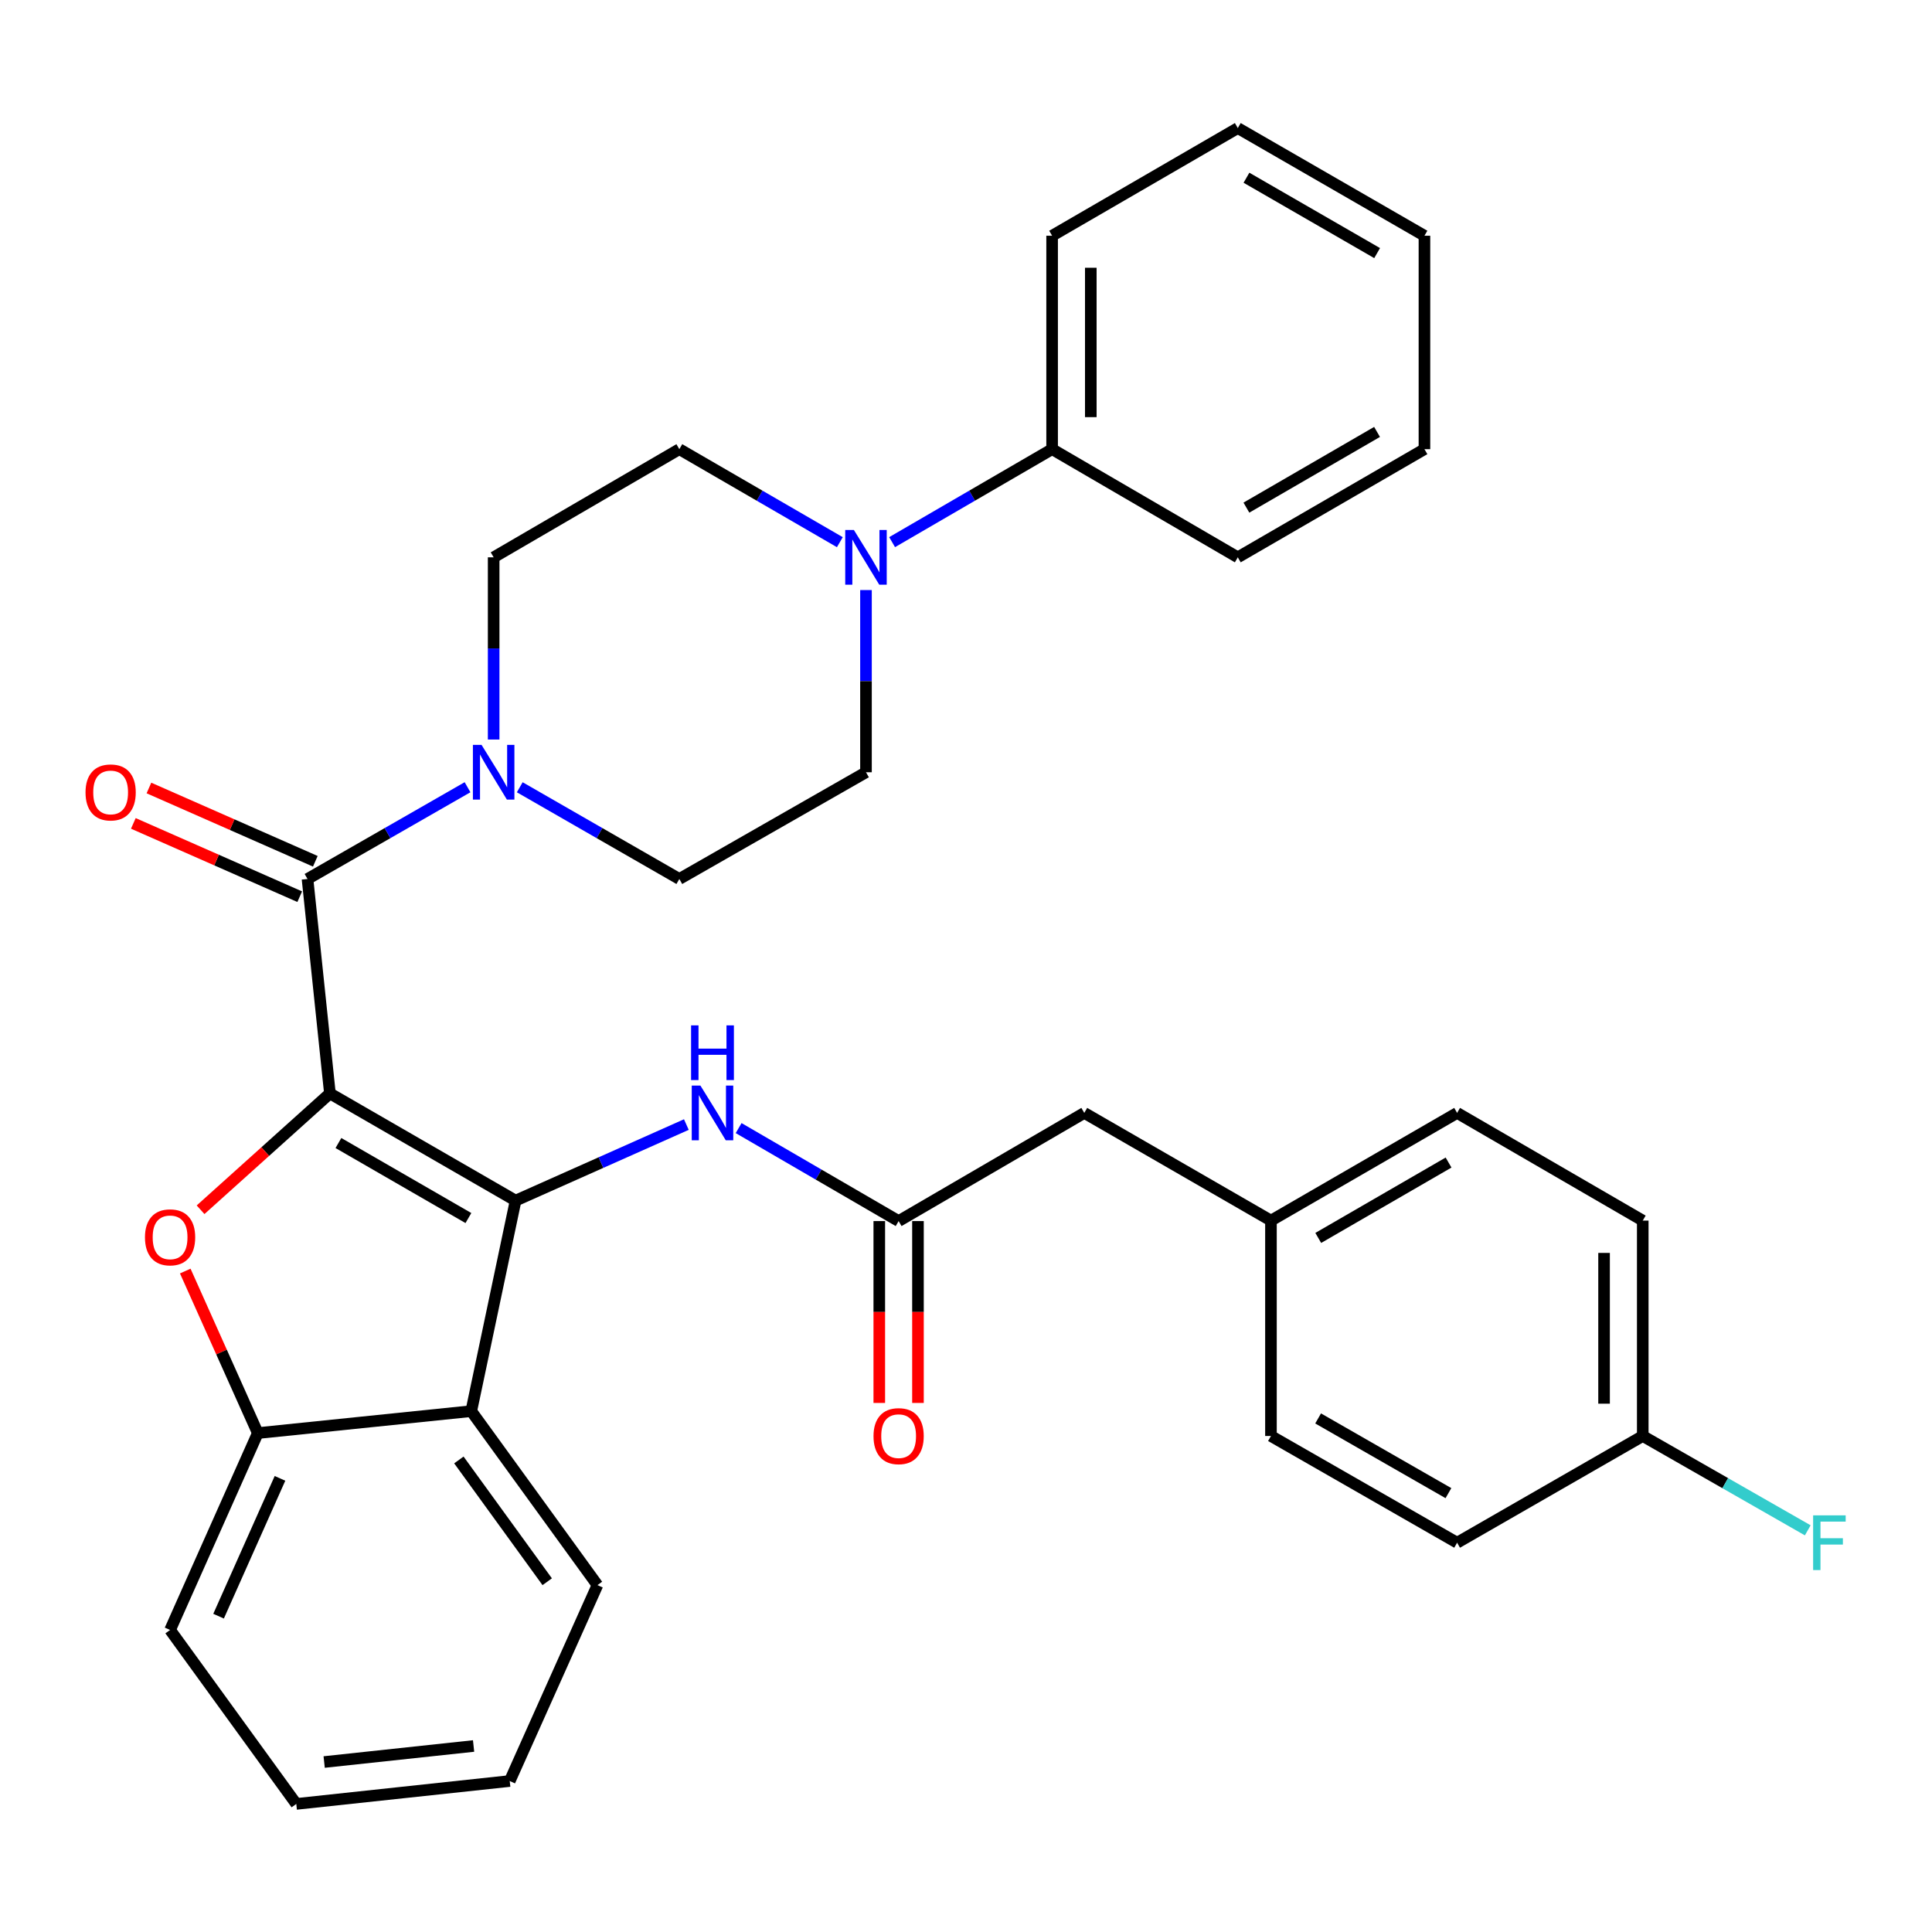 <?xml version='1.0' encoding='iso-8859-1'?>
<svg version='1.1' baseProfile='full'
              xmlns='http://www.w3.org/2000/svg'
                      xmlns:rdkit='http://www.rdkit.org/xml'
                      xmlns:xlink='http://www.w3.org/1999/xlink'
                  xml:space='preserve'
width='1000px' height='1000px' viewBox='0 0 1000 1000'>
<!-- END OF HEADER -->
<rect style='opacity:1.0;fill:#FFFFFF;stroke:none' width='1000' height='1000' x='0' y='0'> </rect>
<path class='bond-0' d='M 170.762,565.963 L 266.871,621.437' style='fill:none;fill-rule:evenodd;stroke:#000000;stroke-width:6px;stroke-linecap:butt;stroke-linejoin:miter;stroke-opacity:1' />
<path class='bond-0' d='M 175.169,591.626 L 242.445,630.457' style='fill:none;fill-rule:evenodd;stroke:#000000;stroke-width:6px;stroke-linecap:butt;stroke-linejoin:miter;stroke-opacity:1' />
<path class='bond-1' d='M 170.762,565.963 L 137.29,596.065' style='fill:none;fill-rule:evenodd;stroke:#000000;stroke-width:6px;stroke-linecap:butt;stroke-linejoin:miter;stroke-opacity:1' />
<path class='bond-1' d='M 137.29,596.065 L 103.817,626.166' style='fill:none;fill-rule:evenodd;stroke:#FF0000;stroke-width:6px;stroke-linecap:butt;stroke-linejoin:miter;stroke-opacity:1' />
<path class='bond-2' d='M 170.762,565.963 L 159.171,454.96' style='fill:none;fill-rule:evenodd;stroke:#000000;stroke-width:6px;stroke-linecap:butt;stroke-linejoin:miter;stroke-opacity:1' />
<path class='bond-3' d='M 266.871,621.437 L 243.923,730.405' style='fill:none;fill-rule:evenodd;stroke:#000000;stroke-width:6px;stroke-linecap:butt;stroke-linejoin:miter;stroke-opacity:1' />
<path class='bond-6' d='M 266.871,621.437 L 311.064,601.752' style='fill:none;fill-rule:evenodd;stroke:#000000;stroke-width:6px;stroke-linecap:butt;stroke-linejoin:miter;stroke-opacity:1' />
<path class='bond-6' d='M 311.064,601.752 L 355.257,582.068' style='fill:none;fill-rule:evenodd;stroke:#0000FF;stroke-width:6px;stroke-linecap:butt;stroke-linejoin:miter;stroke-opacity:1' />
<path class='bond-5' d='M 95.889,657.896 L 114.665,699.829' style='fill:none;fill-rule:evenodd;stroke:#FF0000;stroke-width:6px;stroke-linecap:butt;stroke-linejoin:miter;stroke-opacity:1' />
<path class='bond-5' d='M 114.665,699.829 L 133.442,741.762' style='fill:none;fill-rule:evenodd;stroke:#000000;stroke-width:6px;stroke-linecap:butt;stroke-linejoin:miter;stroke-opacity:1' />
<path class='bond-4' d='M 159.171,454.96 L 200.584,431.215' style='fill:none;fill-rule:evenodd;stroke:#000000;stroke-width:6px;stroke-linecap:butt;stroke-linejoin:miter;stroke-opacity:1' />
<path class='bond-4' d='M 200.584,431.215 L 241.997,407.47' style='fill:none;fill-rule:evenodd;stroke:#0000FF;stroke-width:6px;stroke-linecap:butt;stroke-linejoin:miter;stroke-opacity:1' />
<path class='bond-9' d='M 163.207,445.798 L 120.147,426.832' style='fill:none;fill-rule:evenodd;stroke:#000000;stroke-width:6px;stroke-linecap:butt;stroke-linejoin:miter;stroke-opacity:1' />
<path class='bond-9' d='M 120.147,426.832 L 77.087,407.866' style='fill:none;fill-rule:evenodd;stroke:#FF0000;stroke-width:6px;stroke-linecap:butt;stroke-linejoin:miter;stroke-opacity:1' />
<path class='bond-9' d='M 155.136,464.122 L 112.076,445.156' style='fill:none;fill-rule:evenodd;stroke:#000000;stroke-width:6px;stroke-linecap:butt;stroke-linejoin:miter;stroke-opacity:1' />
<path class='bond-9' d='M 112.076,445.156 L 69.016,426.19' style='fill:none;fill-rule:evenodd;stroke:#FF0000;stroke-width:6px;stroke-linecap:butt;stroke-linejoin:miter;stroke-opacity:1' />
<path class='bond-20' d='M 243.923,730.405 L 309.241,820.451' style='fill:none;fill-rule:evenodd;stroke:#000000;stroke-width:6px;stroke-linecap:butt;stroke-linejoin:miter;stroke-opacity:1' />
<path class='bond-20' d='M 237.513,755.668 L 283.236,818.701' style='fill:none;fill-rule:evenodd;stroke:#000000;stroke-width:6px;stroke-linecap:butt;stroke-linejoin:miter;stroke-opacity:1' />
<path class='bond-33' d='M 243.923,730.405 L 133.442,741.762' style='fill:none;fill-rule:evenodd;stroke:#000000;stroke-width:6px;stroke-linecap:butt;stroke-linejoin:miter;stroke-opacity:1' />
<path class='bond-10' d='M 255.514,382.779 L 255.514,335.626' style='fill:none;fill-rule:evenodd;stroke:#0000FF;stroke-width:6px;stroke-linecap:butt;stroke-linejoin:miter;stroke-opacity:1' />
<path class='bond-10' d='M 255.514,335.626 L 255.514,288.472' style='fill:none;fill-rule:evenodd;stroke:#000000;stroke-width:6px;stroke-linecap:butt;stroke-linejoin:miter;stroke-opacity:1' />
<path class='bond-11' d='M 269.025,407.486 L 310.323,431.223' style='fill:none;fill-rule:evenodd;stroke:#0000FF;stroke-width:6px;stroke-linecap:butt;stroke-linejoin:miter;stroke-opacity:1' />
<path class='bond-11' d='M 310.323,431.223 L 351.622,454.96' style='fill:none;fill-rule:evenodd;stroke:#000000;stroke-width:6px;stroke-linecap:butt;stroke-linejoin:miter;stroke-opacity:1' />
<path class='bond-25' d='M 133.442,741.762 L 88.035,843.666' style='fill:none;fill-rule:evenodd;stroke:#000000;stroke-width:6px;stroke-linecap:butt;stroke-linejoin:miter;stroke-opacity:1' />
<path class='bond-25' d='M 144.92,765.197 L 113.136,836.53' style='fill:none;fill-rule:evenodd;stroke:#000000;stroke-width:6px;stroke-linecap:butt;stroke-linejoin:miter;stroke-opacity:1' />
<path class='bond-8' d='M 382.312,583.901 L 423.72,607.964' style='fill:none;fill-rule:evenodd;stroke:#0000FF;stroke-width:6px;stroke-linecap:butt;stroke-linejoin:miter;stroke-opacity:1' />
<path class='bond-8' d='M 423.72,607.964 L 465.128,632.027' style='fill:none;fill-rule:evenodd;stroke:#000000;stroke-width:6px;stroke-linecap:butt;stroke-linejoin:miter;stroke-opacity:1' />
<path class='bond-7' d='M 448.231,305.413 L 448.231,352.567' style='fill:none;fill-rule:evenodd;stroke:#0000FF;stroke-width:6px;stroke-linecap:butt;stroke-linejoin:miter;stroke-opacity:1' />
<path class='bond-7' d='M 448.231,352.567 L 448.231,399.72' style='fill:none;fill-rule:evenodd;stroke:#000000;stroke-width:6px;stroke-linecap:butt;stroke-linejoin:miter;stroke-opacity:1' />
<path class='bond-14' d='M 461.757,280.612 L 503.165,256.55' style='fill:none;fill-rule:evenodd;stroke:#0000FF;stroke-width:6px;stroke-linecap:butt;stroke-linejoin:miter;stroke-opacity:1' />
<path class='bond-14' d='M 503.165,256.55 L 544.573,232.487' style='fill:none;fill-rule:evenodd;stroke:#000000;stroke-width:6px;stroke-linecap:butt;stroke-linejoin:miter;stroke-opacity:1' />
<path class='bond-34' d='M 434.7,280.631 L 393.161,256.559' style='fill:none;fill-rule:evenodd;stroke:#0000FF;stroke-width:6px;stroke-linecap:butt;stroke-linejoin:miter;stroke-opacity:1' />
<path class='bond-34' d='M 393.161,256.559 L 351.622,232.487' style='fill:none;fill-rule:evenodd;stroke:#000000;stroke-width:6px;stroke-linecap:butt;stroke-linejoin:miter;stroke-opacity:1' />
<path class='bond-15' d='M 455.117,632.027 L 455.117,679.095' style='fill:none;fill-rule:evenodd;stroke:#000000;stroke-width:6px;stroke-linecap:butt;stroke-linejoin:miter;stroke-opacity:1' />
<path class='bond-15' d='M 455.117,679.095 L 455.117,726.163' style='fill:none;fill-rule:evenodd;stroke:#FF0000;stroke-width:6px;stroke-linecap:butt;stroke-linejoin:miter;stroke-opacity:1' />
<path class='bond-15' d='M 475.139,632.027 L 475.139,679.095' style='fill:none;fill-rule:evenodd;stroke:#000000;stroke-width:6px;stroke-linecap:butt;stroke-linejoin:miter;stroke-opacity:1' />
<path class='bond-15' d='M 475.139,679.095 L 475.139,726.163' style='fill:none;fill-rule:evenodd;stroke:#FF0000;stroke-width:6px;stroke-linecap:butt;stroke-linejoin:miter;stroke-opacity:1' />
<path class='bond-16' d='M 465.128,632.027 L 561.225,576.041' style='fill:none;fill-rule:evenodd;stroke:#000000;stroke-width:6px;stroke-linecap:butt;stroke-linejoin:miter;stroke-opacity:1' />
<path class='bond-12' d='M 255.514,288.472 L 351.622,232.487' style='fill:none;fill-rule:evenodd;stroke:#000000;stroke-width:6px;stroke-linecap:butt;stroke-linejoin:miter;stroke-opacity:1' />
<path class='bond-13' d='M 351.622,454.96 L 448.231,399.72' style='fill:none;fill-rule:evenodd;stroke:#000000;stroke-width:6px;stroke-linecap:butt;stroke-linejoin:miter;stroke-opacity:1' />
<path class='bond-26' d='M 544.573,232.487 L 544.573,122.018' style='fill:none;fill-rule:evenodd;stroke:#000000;stroke-width:6px;stroke-linecap:butt;stroke-linejoin:miter;stroke-opacity:1' />
<path class='bond-26' d='M 564.596,215.916 L 564.596,138.588' style='fill:none;fill-rule:evenodd;stroke:#000000;stroke-width:6px;stroke-linecap:butt;stroke-linejoin:miter;stroke-opacity:1' />
<path class='bond-27' d='M 544.573,232.487 L 640.682,288.472' style='fill:none;fill-rule:evenodd;stroke:#000000;stroke-width:6px;stroke-linecap:butt;stroke-linejoin:miter;stroke-opacity:1' />
<path class='bond-17' d='M 561.225,576.041 L 657.846,631.782' style='fill:none;fill-rule:evenodd;stroke:#000000;stroke-width:6px;stroke-linecap:butt;stroke-linejoin:miter;stroke-opacity:1' />
<path class='bond-23' d='M 657.846,631.782 L 657.846,743.264' style='fill:none;fill-rule:evenodd;stroke:#000000;stroke-width:6px;stroke-linecap:butt;stroke-linejoin:miter;stroke-opacity:1' />
<path class='bond-24' d='M 657.846,631.782 L 754.199,576.041' style='fill:none;fill-rule:evenodd;stroke:#000000;stroke-width:6px;stroke-linecap:butt;stroke-linejoin:miter;stroke-opacity:1' />
<path class='bond-24' d='M 682.325,640.752 L 749.772,601.734' style='fill:none;fill-rule:evenodd;stroke:#000000;stroke-width:6px;stroke-linecap:butt;stroke-linejoin:miter;stroke-opacity:1' />
<path class='bond-18' d='M 850.285,743.264 L 850.285,631.782' style='fill:none;fill-rule:evenodd;stroke:#000000;stroke-width:6px;stroke-linecap:butt;stroke-linejoin:miter;stroke-opacity:1' />
<path class='bond-18' d='M 830.263,726.541 L 830.263,648.504' style='fill:none;fill-rule:evenodd;stroke:#000000;stroke-width:6px;stroke-linecap:butt;stroke-linejoin:miter;stroke-opacity:1' />
<path class='bond-19' d='M 850.285,743.264 L 892.989,767.681' style='fill:none;fill-rule:evenodd;stroke:#000000;stroke-width:6px;stroke-linecap:butt;stroke-linejoin:miter;stroke-opacity:1' />
<path class='bond-19' d='M 892.989,767.681 L 935.692,792.098' style='fill:none;fill-rule:evenodd;stroke:#33CCCC;stroke-width:6px;stroke-linecap:butt;stroke-linejoin:miter;stroke-opacity:1' />
<path class='bond-36' d='M 850.285,743.264 L 754.199,798.504' style='fill:none;fill-rule:evenodd;stroke:#000000;stroke-width:6px;stroke-linecap:butt;stroke-linejoin:miter;stroke-opacity:1' />
<path class='bond-28' d='M 309.241,820.451 L 263.834,921.854' style='fill:none;fill-rule:evenodd;stroke:#000000;stroke-width:6px;stroke-linecap:butt;stroke-linejoin:miter;stroke-opacity:1' />
<path class='bond-21' d='M 754.199,798.504 L 657.846,743.264' style='fill:none;fill-rule:evenodd;stroke:#000000;stroke-width:6px;stroke-linecap:butt;stroke-linejoin:miter;stroke-opacity:1' />
<path class='bond-21' d='M 749.705,772.847 L 682.257,734.179' style='fill:none;fill-rule:evenodd;stroke:#000000;stroke-width:6px;stroke-linecap:butt;stroke-linejoin:miter;stroke-opacity:1' />
<path class='bond-22' d='M 850.285,631.782 L 754.199,576.041' style='fill:none;fill-rule:evenodd;stroke:#000000;stroke-width:6px;stroke-linecap:butt;stroke-linejoin:miter;stroke-opacity:1' />
<path class='bond-29' d='M 88.035,843.666 L 153.354,933.712' style='fill:none;fill-rule:evenodd;stroke:#000000;stroke-width:6px;stroke-linecap:butt;stroke-linejoin:miter;stroke-opacity:1' />
<path class='bond-30' d='M 544.573,122.018 L 640.682,66.288' style='fill:none;fill-rule:evenodd;stroke:#000000;stroke-width:6px;stroke-linecap:butt;stroke-linejoin:miter;stroke-opacity:1' />
<path class='bond-31' d='M 640.682,288.472 L 737.291,232.487' style='fill:none;fill-rule:evenodd;stroke:#000000;stroke-width:6px;stroke-linecap:butt;stroke-linejoin:miter;stroke-opacity:1' />
<path class='bond-31' d='M 645.134,262.75 L 712.76,223.561' style='fill:none;fill-rule:evenodd;stroke:#000000;stroke-width:6px;stroke-linecap:butt;stroke-linejoin:miter;stroke-opacity:1' />
<path class='bond-35' d='M 263.834,921.854 L 153.354,933.712' style='fill:none;fill-rule:evenodd;stroke:#000000;stroke-width:6px;stroke-linecap:butt;stroke-linejoin:miter;stroke-opacity:1' />
<path class='bond-35' d='M 245.125,903.725 L 167.789,912.025' style='fill:none;fill-rule:evenodd;stroke:#000000;stroke-width:6px;stroke-linecap:butt;stroke-linejoin:miter;stroke-opacity:1' />
<path class='bond-37' d='M 640.682,66.288 L 737.291,122.018' style='fill:none;fill-rule:evenodd;stroke:#000000;stroke-width:6px;stroke-linecap:butt;stroke-linejoin:miter;stroke-opacity:1' />
<path class='bond-37' d='M 645.168,91.991 L 712.795,131.002' style='fill:none;fill-rule:evenodd;stroke:#000000;stroke-width:6px;stroke-linecap:butt;stroke-linejoin:miter;stroke-opacity:1' />
<path class='bond-32' d='M 737.291,232.487 L 737.291,122.018' style='fill:none;fill-rule:evenodd;stroke:#000000;stroke-width:6px;stroke-linecap:butt;stroke-linejoin:miter;stroke-opacity:1' />
<path  class='atom-2' d='M 75.035 640.439
Q 75.035 633.639, 78.395 629.839
Q 81.755 626.039, 88.035 626.039
Q 94.316 626.039, 97.675 629.839
Q 101.036 633.639, 101.036 640.439
Q 101.036 647.319, 97.635 651.239
Q 94.236 655.119, 88.035 655.119
Q 81.796 655.119, 78.395 651.239
Q 75.035 647.359, 75.035 640.439
M 88.035 651.919
Q 92.356 651.919, 94.675 649.039
Q 97.035 646.119, 97.035 640.439
Q 97.035 634.879, 94.675 632.079
Q 92.356 629.239, 88.035 629.239
Q 83.716 629.239, 81.356 632.039
Q 79.035 634.839, 79.035 640.439
Q 79.035 646.159, 81.356 649.039
Q 83.716 651.919, 88.035 651.919
' fill='#FF0000'/>
<path  class='atom-5' d='M 249.254 385.56
L 258.534 400.56
Q 259.454 402.04, 260.934 404.72
Q 262.414 407.4, 262.494 407.56
L 262.494 385.56
L 266.254 385.56
L 266.254 413.88
L 262.374 413.88
L 252.414 397.48
Q 251.254 395.56, 250.014 393.36
Q 248.814 391.16, 248.454 390.48
L 248.454 413.88
L 244.774 413.88
L 244.774 385.56
L 249.254 385.56
' fill='#0000FF'/>
<path  class='atom-7' d='M 362.526 561.881
L 371.806 576.881
Q 372.726 578.361, 374.206 581.041
Q 375.686 583.721, 375.766 583.881
L 375.766 561.881
L 379.526 561.881
L 379.526 590.201
L 375.646 590.201
L 365.686 573.801
Q 364.526 571.881, 363.286 569.681
Q 362.086 567.481, 361.726 566.801
L 361.726 590.201
L 358.046 590.201
L 358.046 561.881
L 362.526 561.881
' fill='#0000FF'/>
<path  class='atom-7' d='M 357.706 530.729
L 361.546 530.729
L 361.546 542.769
L 376.026 542.769
L 376.026 530.729
L 379.866 530.729
L 379.866 559.049
L 376.026 559.049
L 376.026 545.969
L 361.546 545.969
L 361.546 559.049
L 357.706 559.049
L 357.706 530.729
' fill='#0000FF'/>
<path  class='atom-8' d='M 441.971 274.312
L 451.251 289.312
Q 452.171 290.792, 453.651 293.472
Q 455.131 296.152, 455.211 296.312
L 455.211 274.312
L 458.971 274.312
L 458.971 302.632
L 455.091 302.632
L 445.131 286.232
Q 443.971 284.312, 442.731 282.112
Q 441.531 279.912, 441.171 279.232
L 441.171 302.632
L 437.491 302.632
L 437.491 274.312
L 441.971 274.312
' fill='#0000FF'/>
<path  class='atom-10' d='M 44.267 410.156
Q 44.267 403.356, 47.627 399.556
Q 50.987 395.756, 57.267 395.756
Q 63.547 395.756, 66.907 399.556
Q 70.267 403.356, 70.267 410.156
Q 70.267 417.036, 66.867 420.956
Q 63.467 424.836, 57.267 424.836
Q 51.027 424.836, 47.627 420.956
Q 44.267 417.076, 44.267 410.156
M 57.267 421.636
Q 61.587 421.636, 63.907 418.756
Q 66.267 415.836, 66.267 410.156
Q 66.267 404.596, 63.907 401.796
Q 61.587 398.956, 57.267 398.956
Q 52.947 398.956, 50.587 401.756
Q 48.267 404.556, 48.267 410.156
Q 48.267 415.876, 50.587 418.756
Q 52.947 421.636, 57.267 421.636
' fill='#FF0000'/>
<path  class='atom-16' d='M 452.128 743.344
Q 452.128 736.544, 455.488 732.744
Q 458.848 728.944, 465.128 728.944
Q 471.408 728.944, 474.768 732.744
Q 478.128 736.544, 478.128 743.344
Q 478.128 750.224, 474.728 754.144
Q 471.328 758.024, 465.128 758.024
Q 458.888 758.024, 455.488 754.144
Q 452.128 750.264, 452.128 743.344
M 465.128 754.824
Q 469.448 754.824, 471.768 751.944
Q 474.128 749.024, 474.128 743.344
Q 474.128 737.784, 471.768 734.984
Q 469.448 732.144, 465.128 732.144
Q 460.808 732.144, 458.448 734.944
Q 456.128 737.744, 456.128 743.344
Q 456.128 749.064, 458.448 751.944
Q 460.808 754.824, 465.128 754.824
' fill='#FF0000'/>
<path  class='atom-20' d='M 938.474 784.344
L 955.314 784.344
L 955.314 787.584
L 942.274 787.584
L 942.274 796.184
L 953.874 796.184
L 953.874 799.464
L 942.274 799.464
L 942.274 812.664
L 938.474 812.664
L 938.474 784.344
' fill='#33CCCC'/>
</svg>

